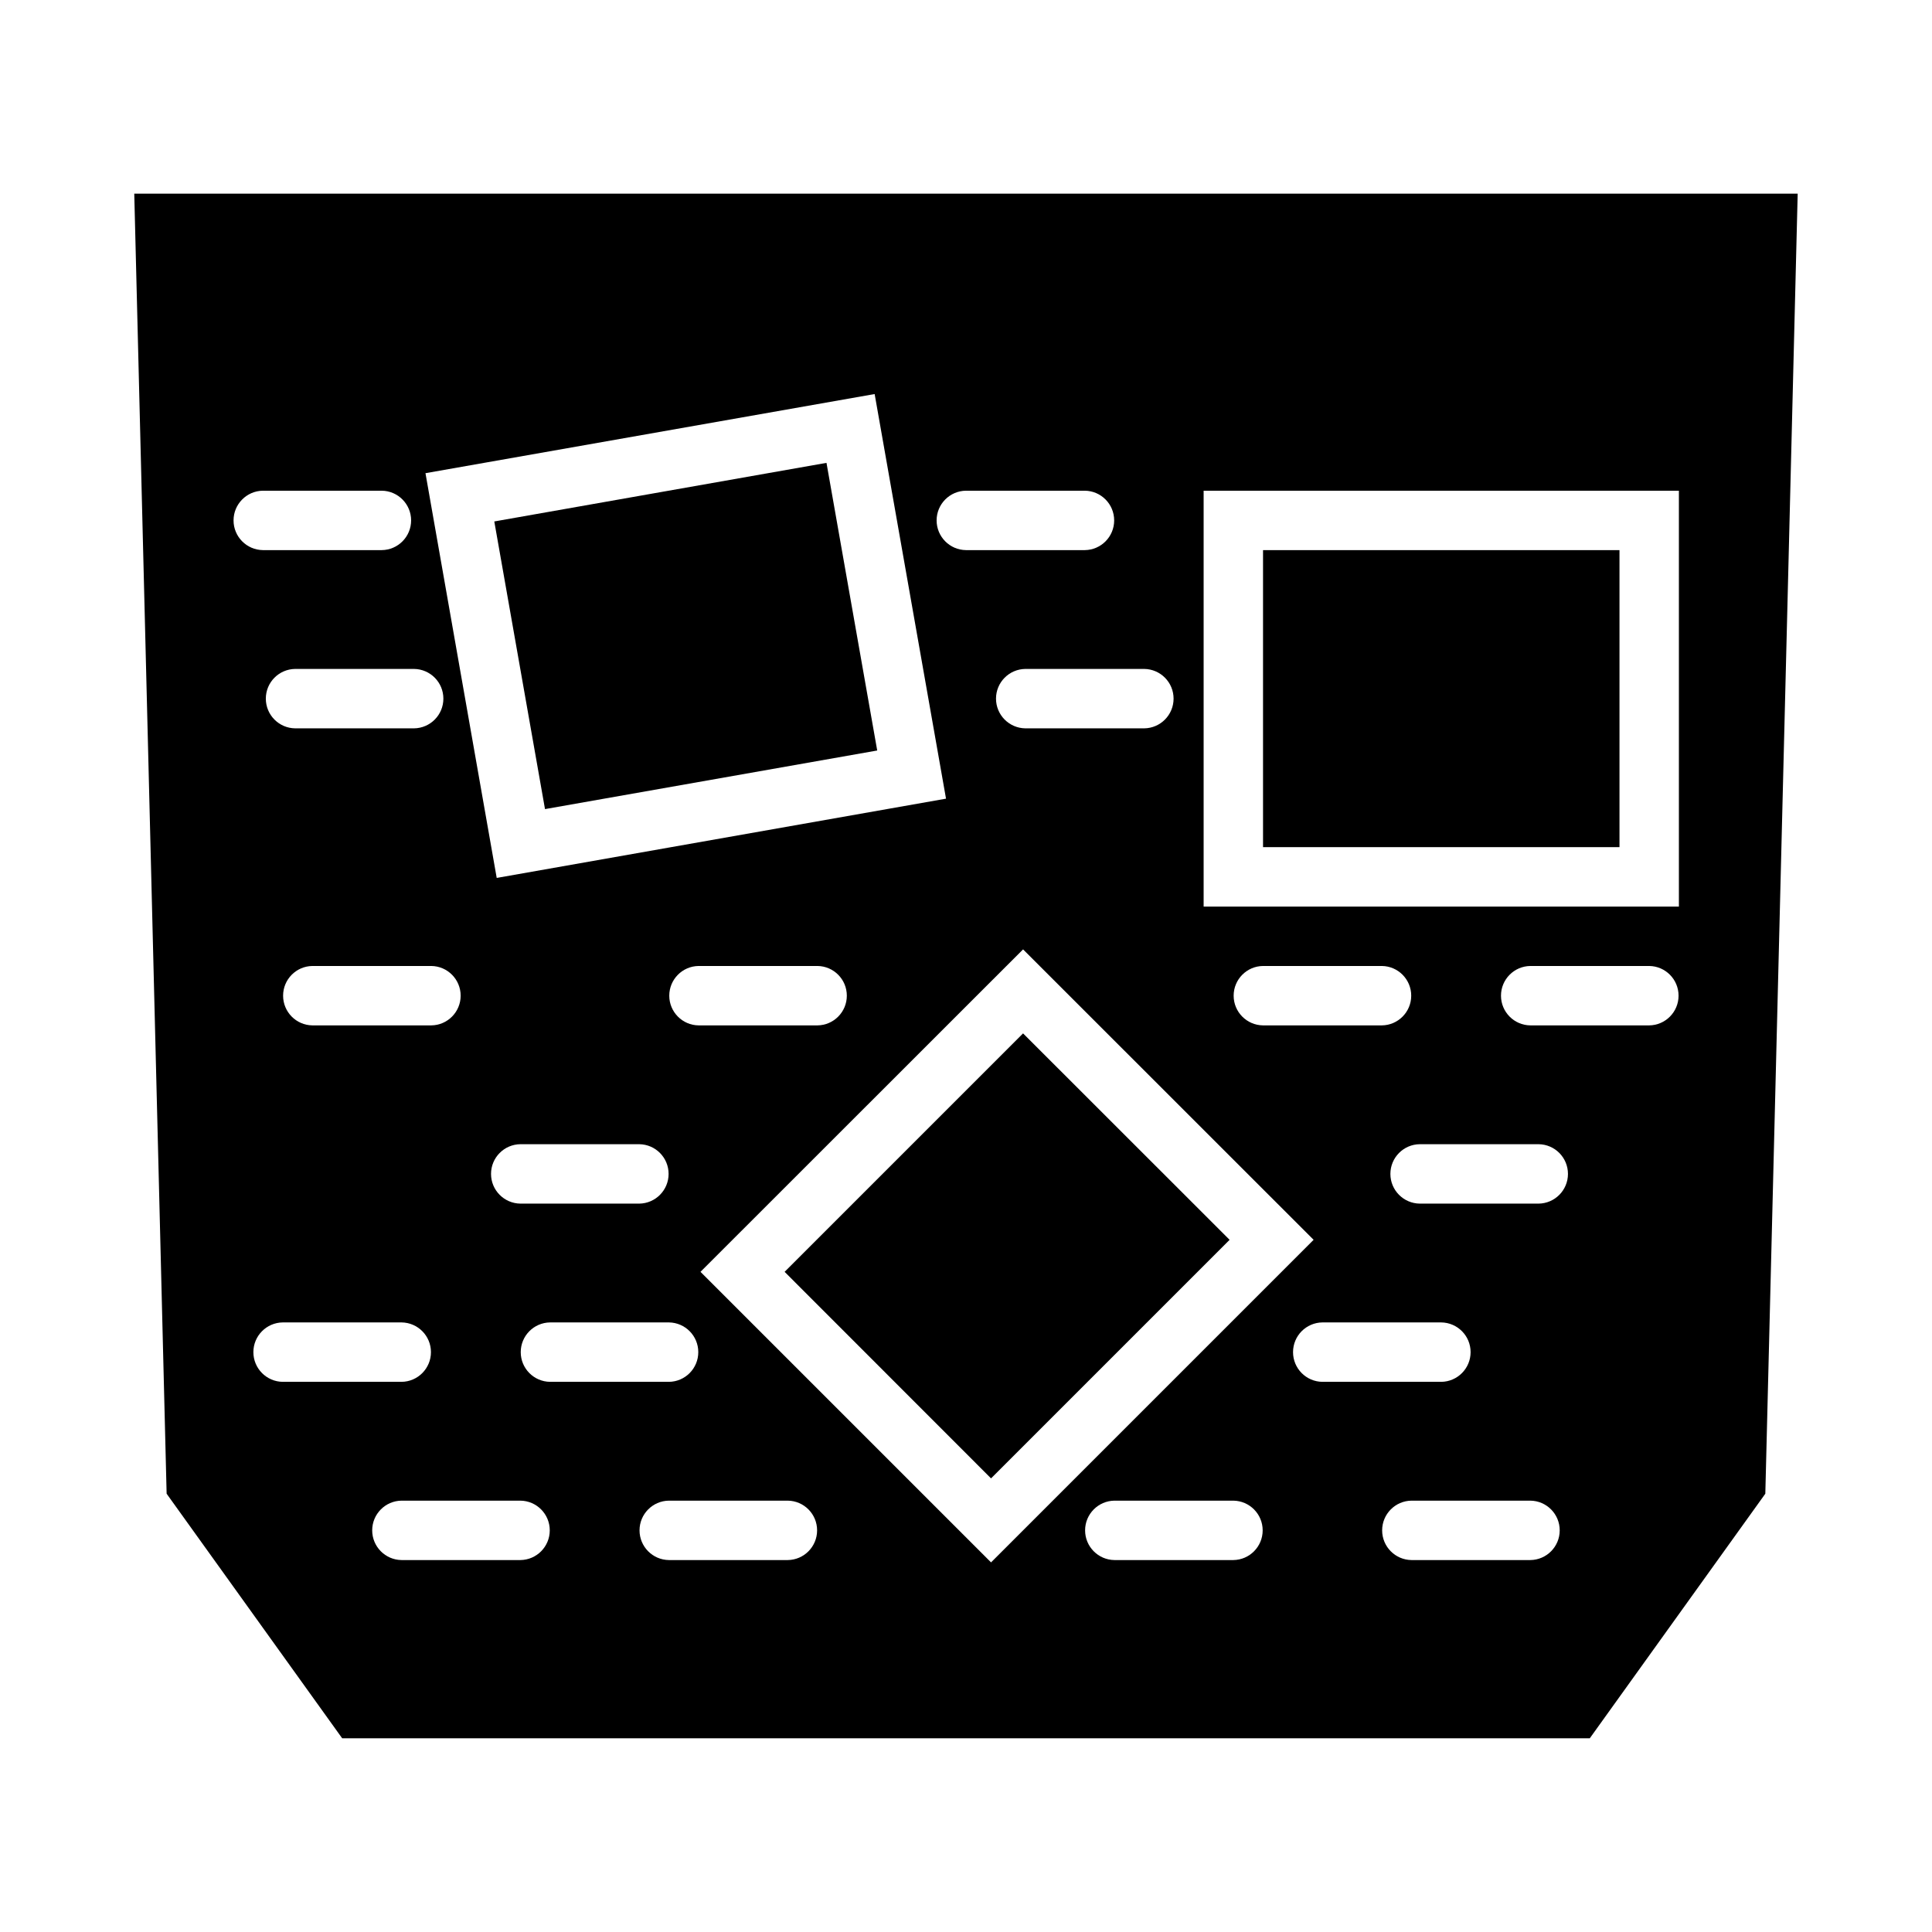<?xml version="1.0" encoding="UTF-8"?>
<!-- Uploaded to: ICON Repo, www.iconrepo.com, Generator: ICON Repo Mixer Tools -->
<svg fill="#000000" width="800px" height="800px" version="1.1" viewBox="144 144 512 512" xmlns="http://www.w3.org/2000/svg">
 <path d="m179.58 195.32 8.578 344.53 46.527 64.82h330.62l46.523-64.82 8.578-344.53zm196.21 53.105 18.914 107.23-119.07 21.004-18.879-107.26zm-12.762 18.238-88.035 15.527 13.438 76.23 88.039-15.531zm-149.35 7.379h31.488c4.312 0.047 7.785 3.559 7.785 7.871s-3.473 7.824-7.785 7.871h-31.488c-4.312-0.047-7.785-3.559-7.785-7.871s3.473-7.824 7.785-7.871zm186.32 0h31.488c4.312 0.047 7.781 3.559 7.781 7.871s-3.469 7.824-7.781 7.871h-31.488c-4.316-0.047-7.785-3.559-7.785-7.871s3.469-7.824 7.785-7.871zm62.977 0h125.95v110.21h-125.95zm15.742 15.742v78.723h94.465v-78.723zm-256.49 31.488h31.488c4.316 0.051 7.785 3.559 7.785 7.871 0 4.316-3.469 7.824-7.785 7.875h-31.488c-4.312-0.051-7.781-3.559-7.781-7.875 0-4.312 3.469-7.82 7.781-7.871zm193.51 0h31.488c4.312 0.051 7.785 3.559 7.785 7.871 0 4.316-3.473 7.824-7.785 7.875h-31.488c-4.312-0.051-7.785-3.559-7.785-7.875 0-4.312 3.473-7.82 7.785-7.871zm-0.613 74.324 76.996 76.969-85.484 85.484-77-77zm-188.32 4.398h31.488c4.312 0.047 7.785 3.559 7.785 7.871s-3.473 7.824-7.785 7.871h-31.488c-4.312-0.047-7.781-3.559-7.781-7.871s3.469-7.824 7.781-7.871zm102.34 0h31.488c4.316 0.047 7.785 3.559 7.785 7.871s-3.469 7.824-7.785 7.871h-31.488c-4.312-0.047-7.781-3.559-7.781-7.871s3.469-7.824 7.781-7.871zm149.57 0h31.488c4.312 0.047 7.785 3.559 7.785 7.871s-3.473 7.824-7.785 7.871h-31.488c-4.312-0.047-7.785-3.559-7.785-7.871s3.473-7.824 7.785-7.871zm70.848 0h31.488c4.312 0.047 7.785 3.559 7.785 7.871s-3.473 7.824-7.785 7.871h-31.488c-4.312-0.047-7.785-3.559-7.785-7.871s3.473-7.824 7.785-7.871zm-134.44 17.863-63.191 63.191 54.703 54.734 63.223-63.219zm-133.21 29.367h31.488c4.312 0.047 7.785 3.559 7.785 7.871 0 4.316-3.473 7.824-7.785 7.875h-31.488c-4.312-0.051-7.785-3.559-7.785-7.875 0-4.312 3.473-7.824 7.785-7.871zm238.34 0h31.488c4.312 0.047 7.785 3.559 7.785 7.871 0 4.316-3.473 7.824-7.785 7.875h-31.488c-4.312-0.051-7.785-3.559-7.785-7.875 0-4.312 3.473-7.824 7.785-7.871zm-301.32 47.23h31.488c4.312 0.051 7.785 3.559 7.785 7.875 0 4.312-3.473 7.824-7.785 7.871h-31.488c-4.312-0.047-7.785-3.559-7.785-7.871 0-4.316 3.473-7.824 7.785-7.875zm70.848 0h31.488c4.312 0.051 7.785 3.559 7.785 7.875 0 4.312-3.473 7.824-7.785 7.871h-31.488c-4.312-0.047-7.781-3.559-7.781-7.871 0-4.316 3.469-7.824 7.781-7.875zm204.67 0h31.488c4.316 0.051 7.785 3.559 7.785 7.875 0 4.312-3.469 7.824-7.785 7.871h-31.488c-4.312-0.047-7.781-3.559-7.781-7.871 0-4.316 3.469-7.824 7.781-7.875zm-244.03 47.234h31.488c4.312 0.047 7.785 3.559 7.785 7.871s-3.473 7.824-7.785 7.871h-31.488c-4.312-0.047-7.785-3.559-7.785-7.871s3.473-7.824 7.785-7.871zm70.848 0h31.488c4.312 0.047 7.785 3.559 7.785 7.871s-3.473 7.824-7.785 7.871h-31.488c-4.312-0.047-7.785-3.559-7.785-7.871s3.473-7.824 7.785-7.871zm118.08 0h31.488c4.312 0.047 7.785 3.559 7.785 7.871s-3.473 7.824-7.785 7.871h-31.488c-4.312-0.047-7.785-3.559-7.785-7.871s3.473-7.824 7.785-7.871zm78.719 0h31.488c4.312 0.047 7.785 3.559 7.785 7.871s-3.473 7.824-7.785 7.871h-31.488c-4.312-0.047-7.785-3.559-7.785-7.871s3.473-7.824 7.785-7.871z"/>
</svg>